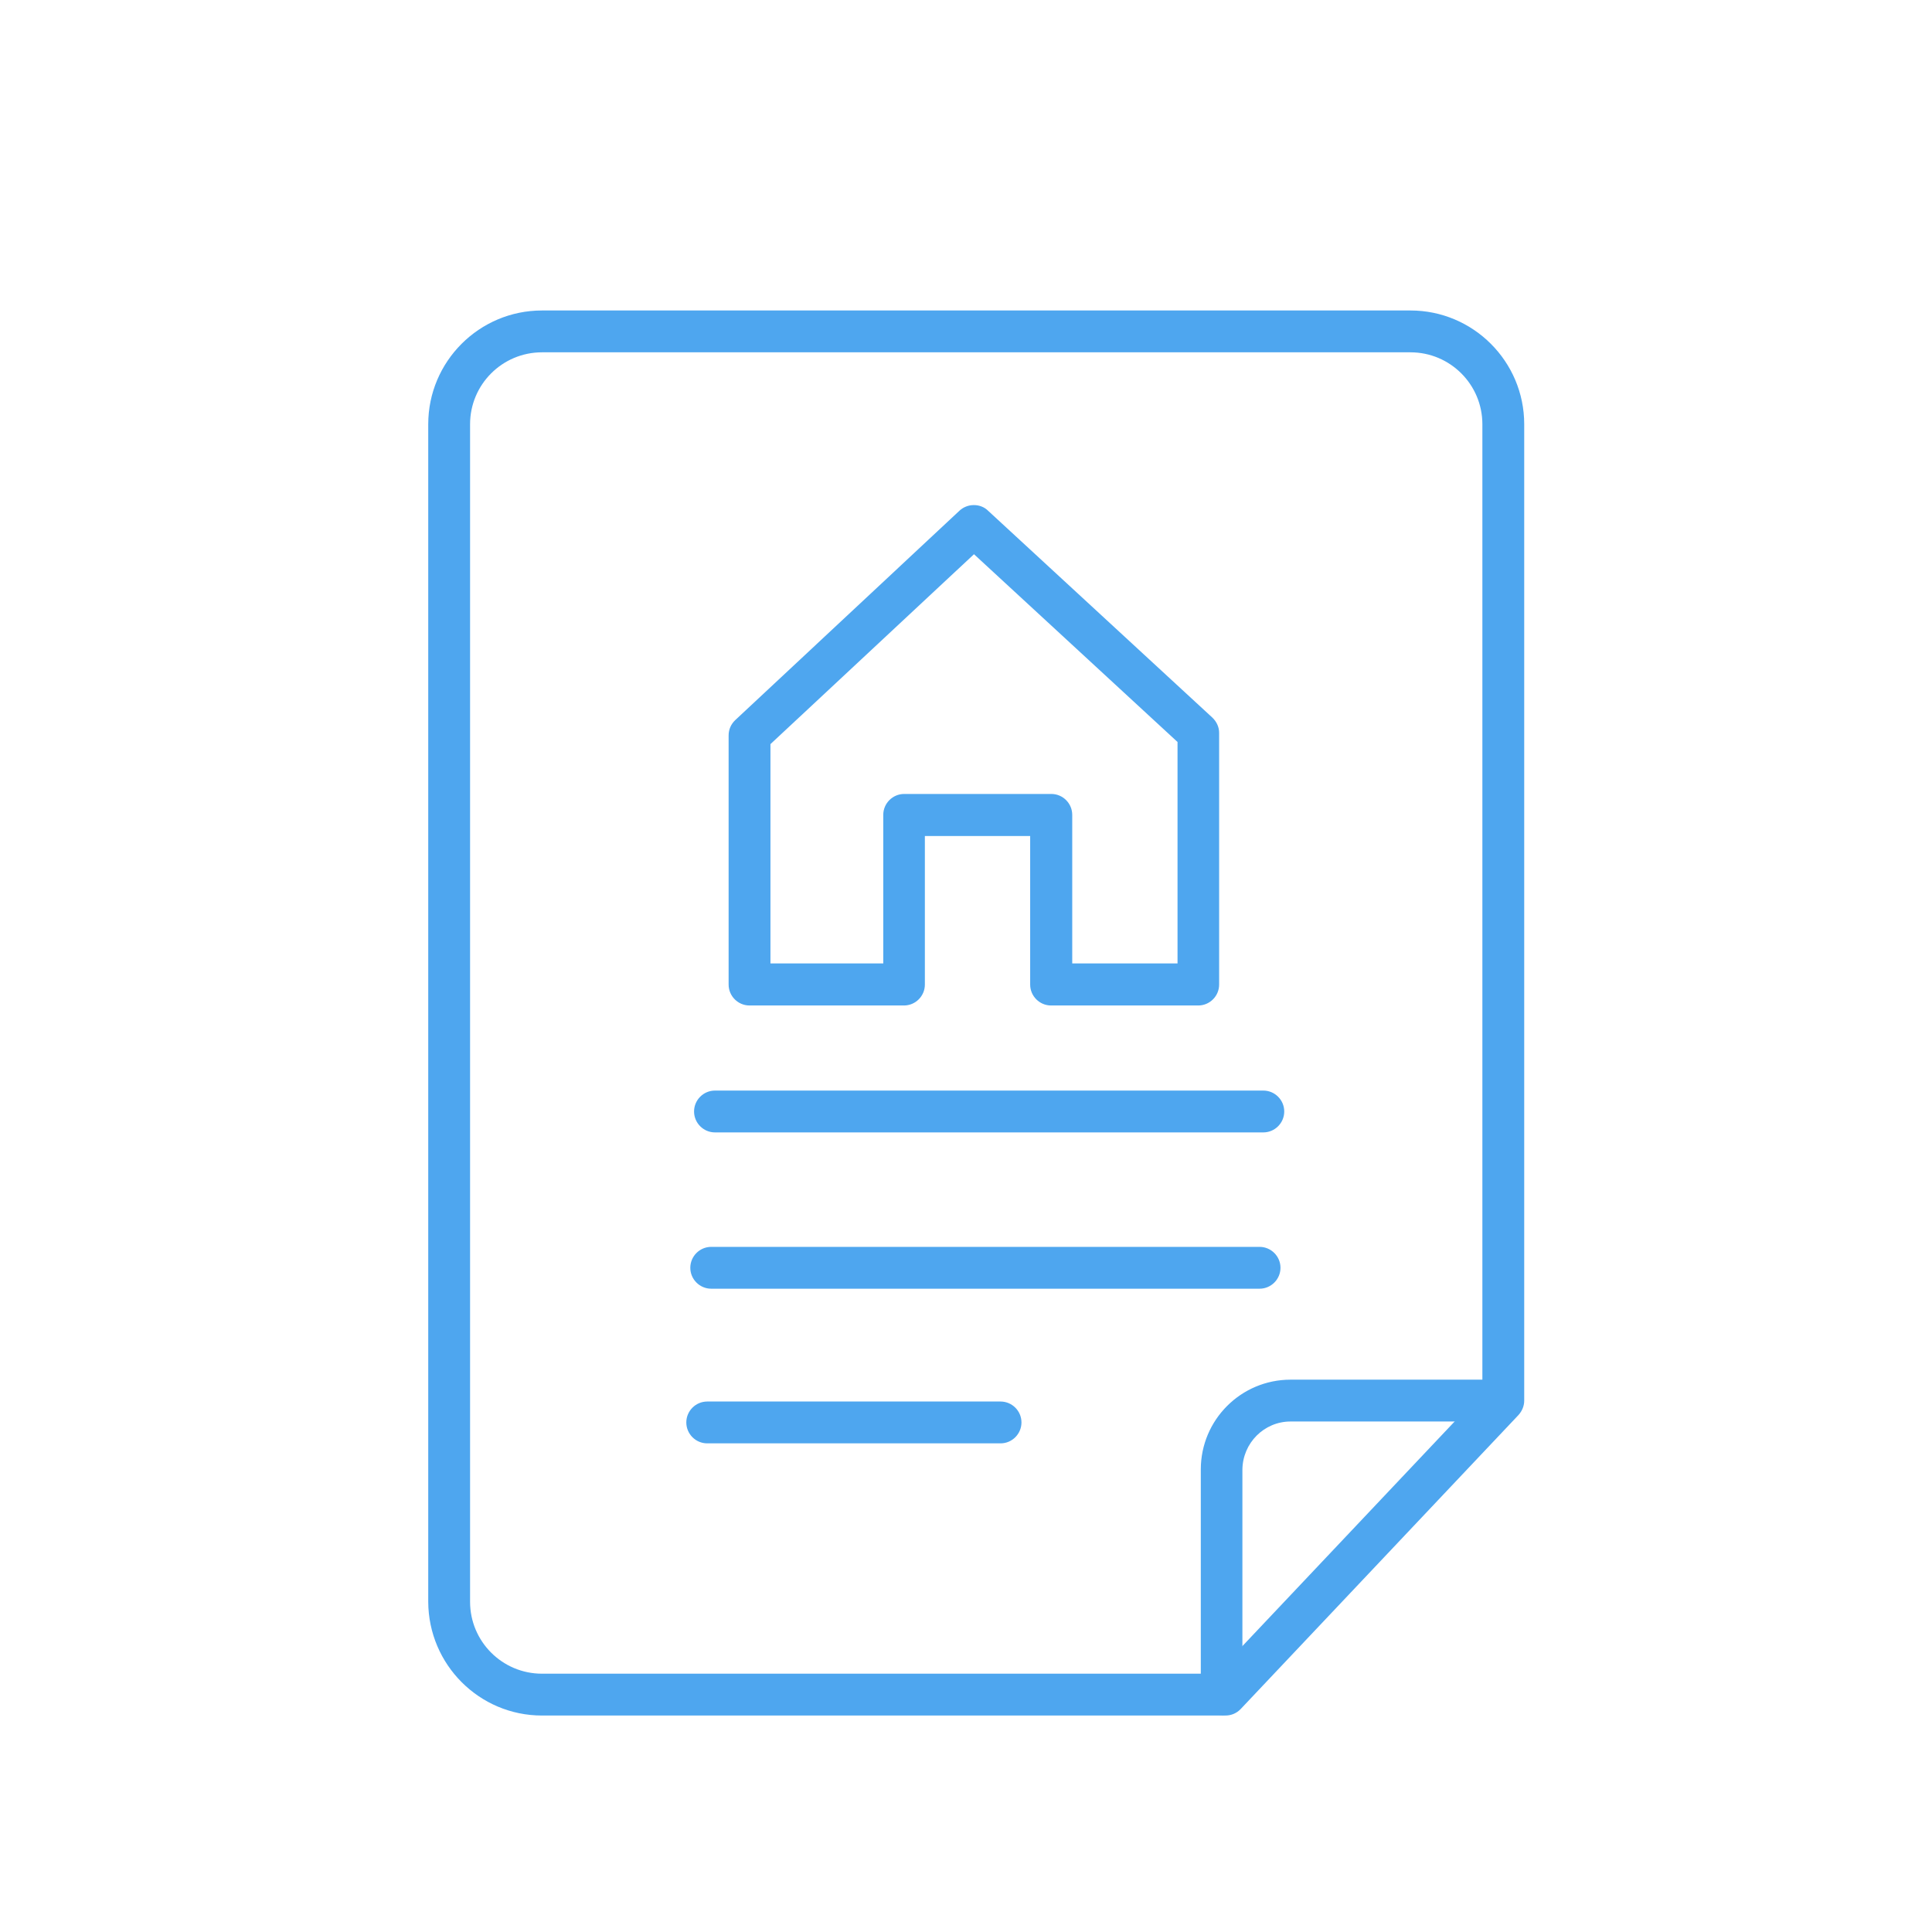 <?xml version="1.0" encoding="UTF-8"?><svg id="Calque_2" xmlns="http://www.w3.org/2000/svg" viewBox="0 0 82.2 82.2"><defs><style>.cls-1{fill:none;}.cls-2{fill:#4ea6ef;}</style></defs><g id="Calque_2-2"><rect class="cls-1" width="82.2" height="82.2"/></g><g id="Calque_1-2"><g id="Groupe_161"><g id="Groupe_161-2"><path id="Tracé_99" class="cls-2" d="M52.14,72.99h-29.08c-2.67,0-4.83-2.17-4.84-4.84V18.05c0-2.67,2.17-4.84,4.84-4.84h36.95c2.67,0,4.84,2.17,4.84,4.84v41.54c0,.23-.09.44-.24.61l-11.82,12.51c-.17.18-.4.28-.65.28ZM23.06,14.99c-1.69,0-3.06,1.37-3.06,3.06v50.1c0,1.69,1.37,3.06,3.06,3.06h28.69l11.32-11.98V18.05c0-1.69-1.37-3.06-3.06-3.06H23.06Z"/><path id="Tracé_100" class="cls-2" d="M51.98,72.97c-.49,0-.89-.4-.89-.89v-9.56c0-2.11,1.71-3.82,3.82-3.82h8.73c.49,0,.89.4.89.89s-.4.89-.89.89h-8.73c-1.13,0-2.04.92-2.05,2.05v9.56c0,.49-.4.89-.89.89h0Z"/><path id="Tracé_101" class="cls-2" d="M41.44,21.49c.22,0,.44.08.6.24l9.54,8.8c.18.17.29.4.29.65v10.71c0,.49-.4.89-.89.89h-6.26c-.49,0-.89-.4-.89-.89v-6.32h-4.48v6.32c0,.49-.4.89-.89.89h-6.57c-.49,0-.89-.4-.89-.89v-10.6c0-.25.1-.48.28-.65l9.54-8.91c.16-.15.38-.24.6-.24ZM50.09,31.56l-8.65-7.98-8.66,8.08v9.33h4.8v-6.32c0-.49.4-.89.89-.89h6.26c.49,0,.89.4.89.89v6.32h4.48v-9.43Z"/><path id="Ligne_3" class="cls-2" d="M53.75,48.18h-23.33c-.49,0-.89-.4-.89-.89s.4-.89.89-.89h23.33c.49,0,.89.4.89.89s-.4.89-.89.89Z"/><path id="Ligne_4" class="cls-2" d="M53.59,54.83h-23.33c-.49,0-.89-.4-.89-.89s.4-.89.89-.89h23.33c.49,0,.89.4.89.89s-.4.89-.89.89Z"/><path id="Ligne_5" class="cls-2" d="M42.57,61.41h-12.48c-.49,0-.89-.4-.89-.89s.4-.89.89-.89h12.48c.49,0,.89.4.89.89s-.4.89-.89.89Z"/></g></g></g></svg>